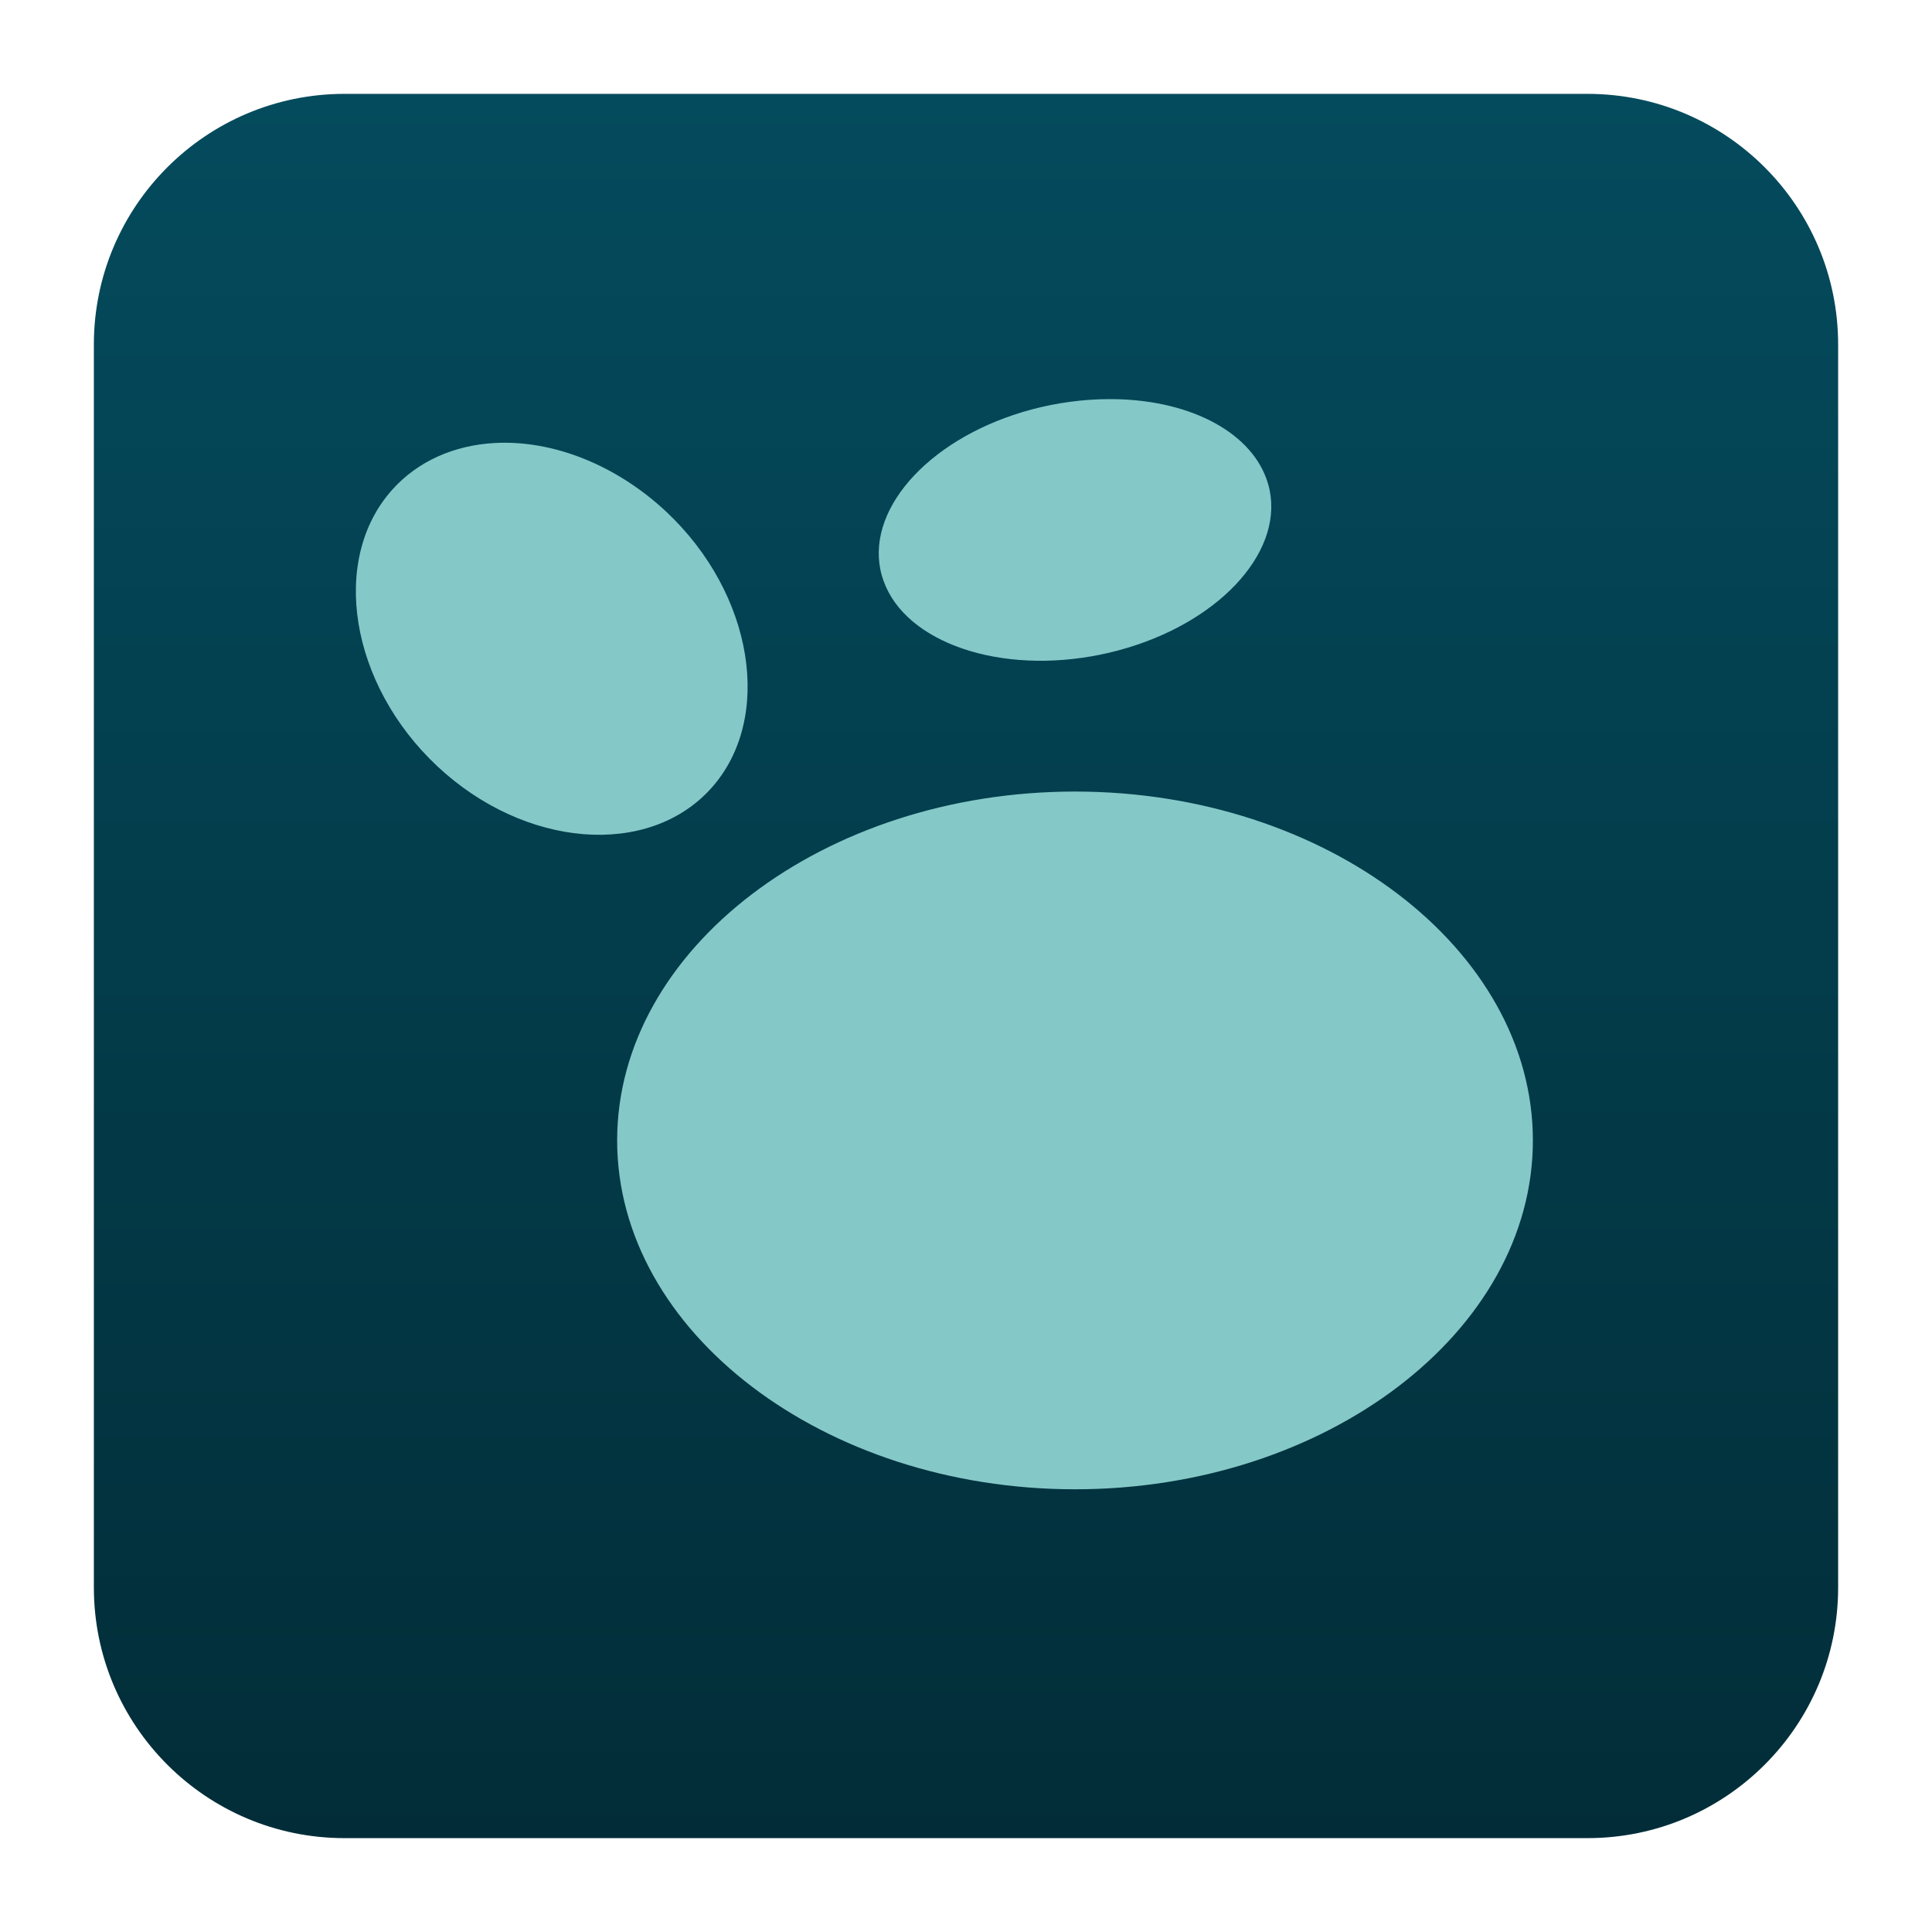 <svg clip-rule="evenodd" fill-rule="evenodd" stroke-linejoin="round" stroke-miterlimit="2" viewBox="0 0 48 48" xmlns="http://www.w3.org/2000/svg">
 <linearGradient id="a" x2="1" gradientTransform="matrix(0 -43.454 43.454 0 23.463 45.724)" gradientUnits="userSpaceOnUse">
  <stop stop-color="#022d38" offset="0"/>
  <stop stop-color="#044b5d" offset="1"/>
 </linearGradient>
 <path d="m39.44 2.332c3.438 0 6.228 2.79 6.228 6.228v30.88c0 3.438-2.79 6.228-6.228 6.228h-30.88c-3.438 0-6.228-2.79-6.228-6.228v-30.88c0-3.438 2.79-6.228 6.228-6.228z" fill="url(#a)"/>
 <path d="m27.538 9.916c-.631.003-1.277.09-1.902.256-2.446.651-4.088 2.389-3.763 3.981.019.095.046.189.079.28.551 1.54 2.903 2.339 5.388 1.831.149-.03.296-.065.441-.104 2.446-.651 4.088-2.389 3.763-3.981-.019-.095-.046-.189-.079-.28-.433-1.209-1.988-1.994-3.927-1.983zm-15.242 1.09c-1.027.055-1.924.462-2.549 1.159-1.559 1.736-1.054 4.838 1.119 6.873s5.244 2.281 6.803.546c1.559-1.736 1.053-4.838-1.119-6.873-1.231-1.152-2.804-1.783-4.254-1.705zm14.413 8.66c-6.241 0-11.376 3.913-11.376 8.668 0 4.754 5.135 8.667 11.376 8.667 6.24 0 11.375-3.913 11.375-8.667 0-4.755-5.135-8.668-11.375-8.668z" fill="#85c8c8" fill-rule="nonzero"/>
</svg>
